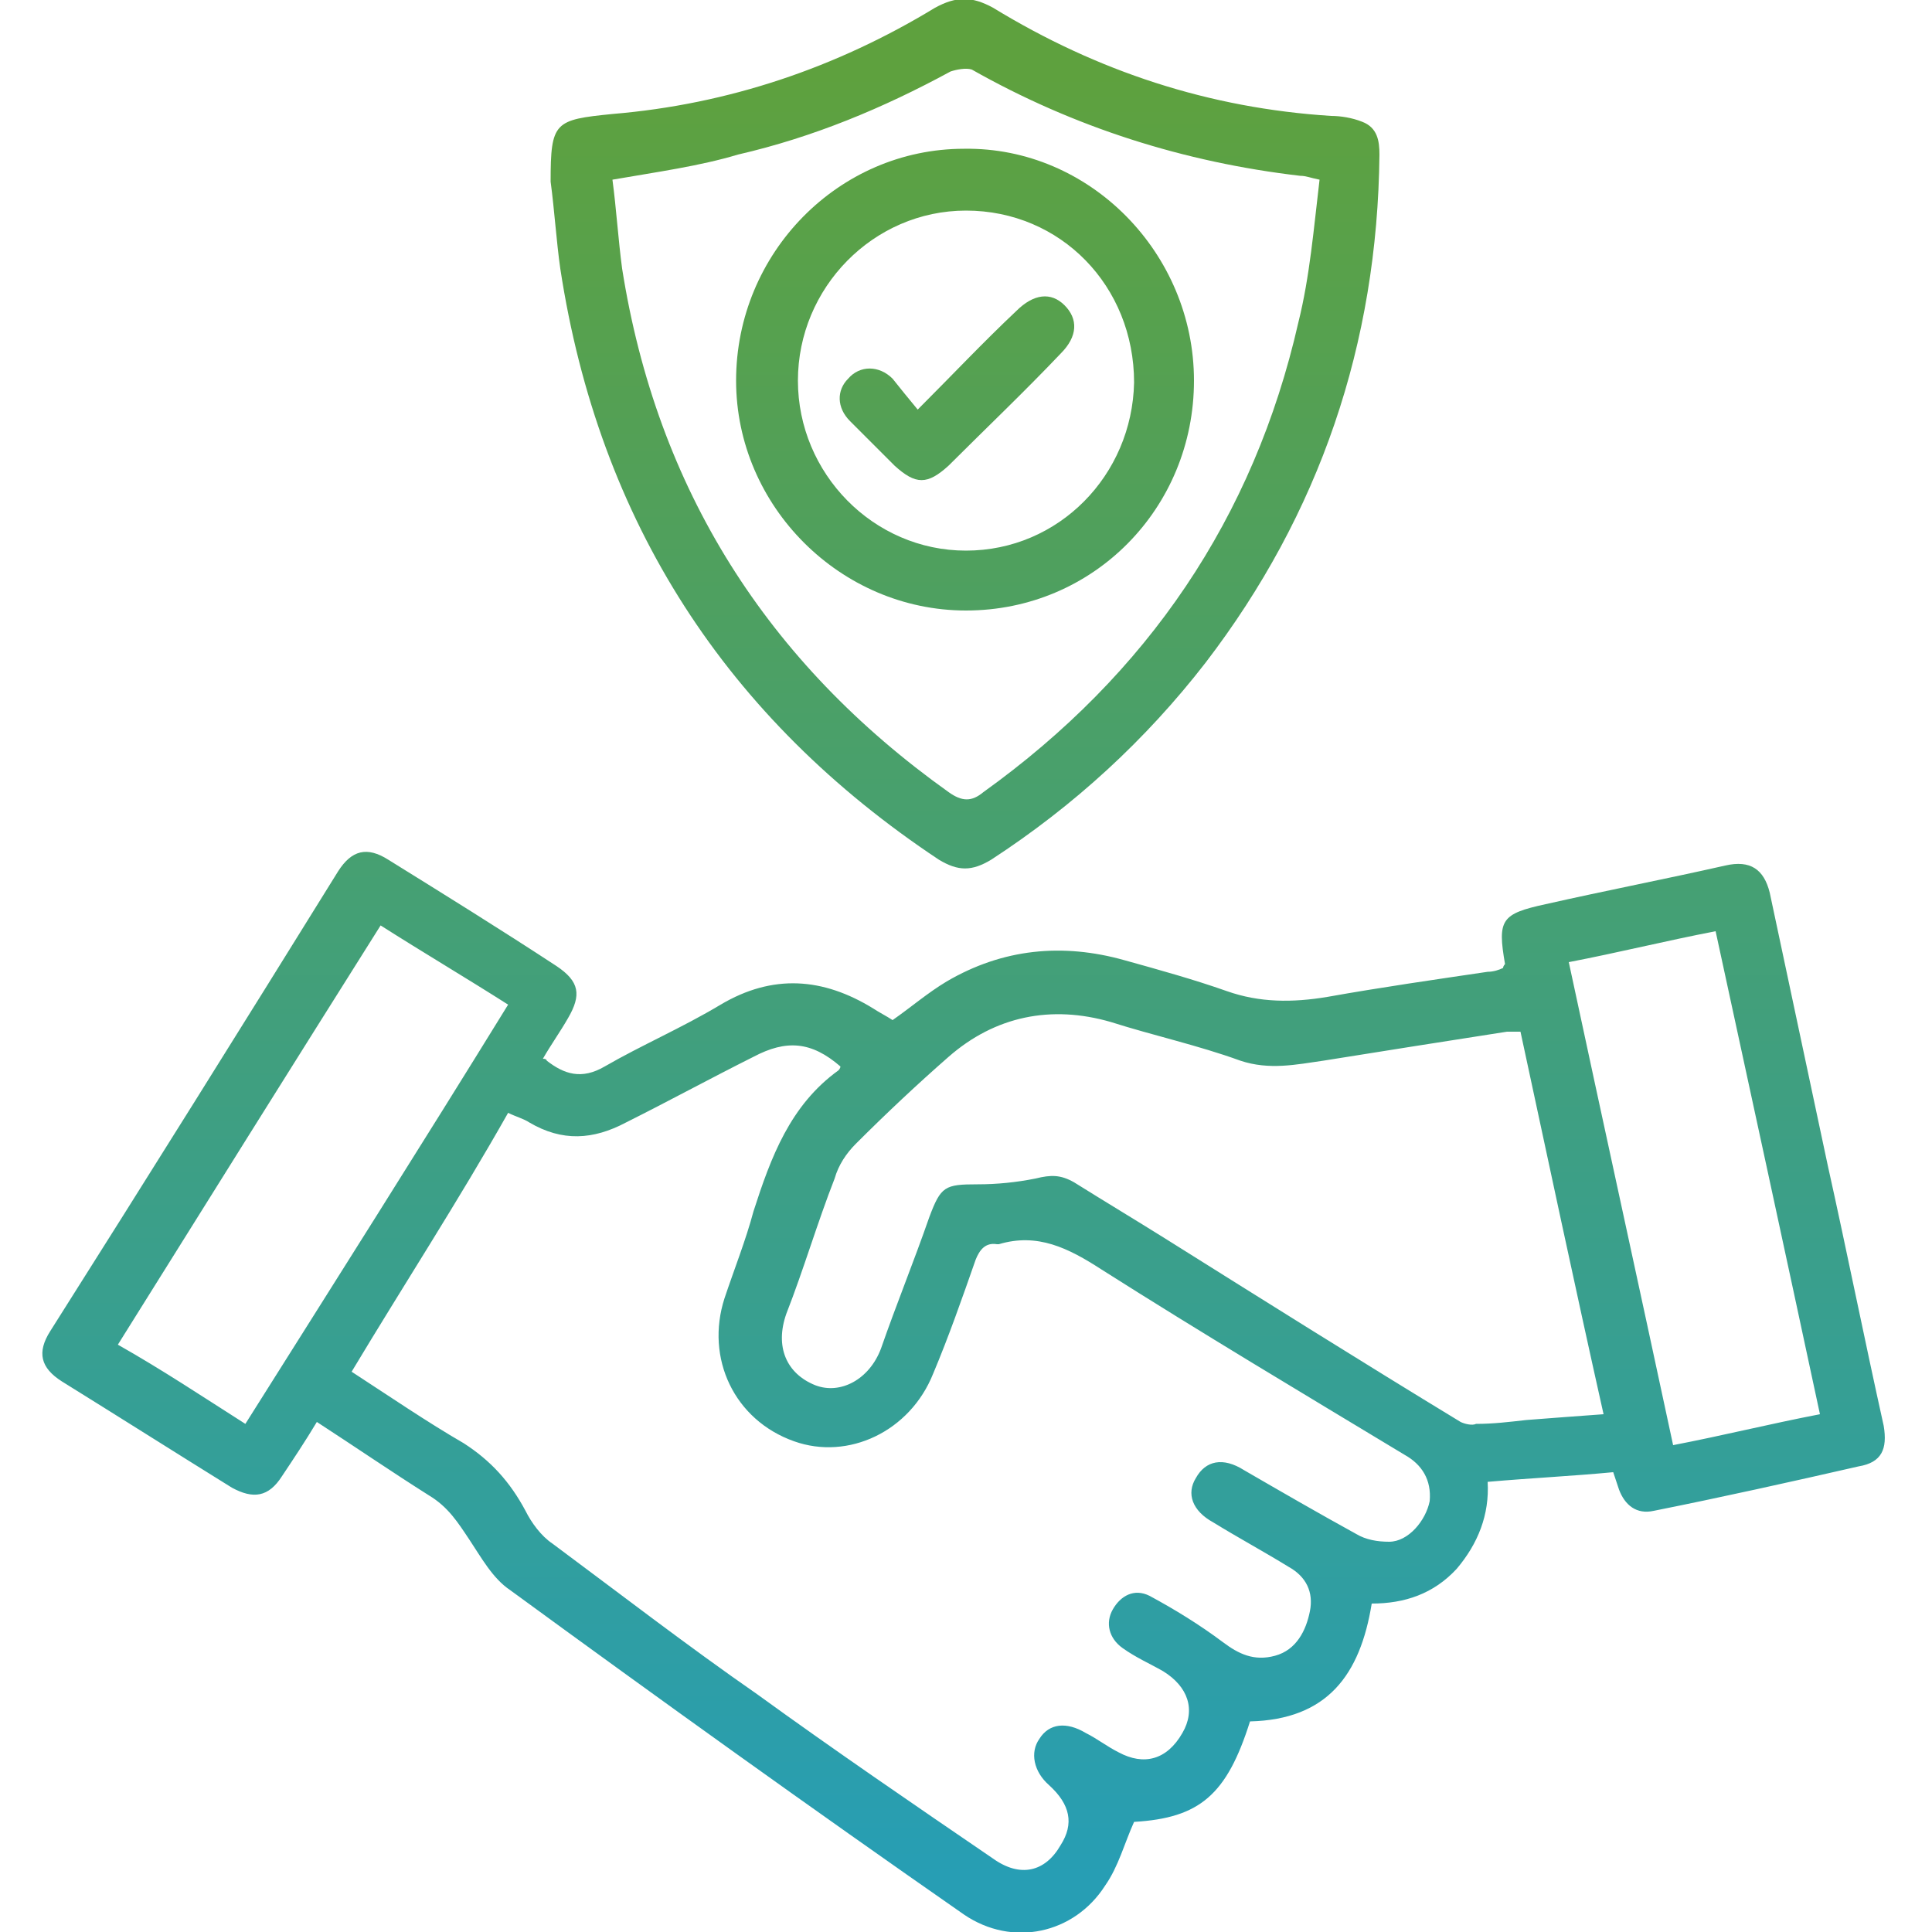 <?xml version="1.0" encoding="utf-8"?>
<!-- Generator: Adobe Illustrator 25.0.0, SVG Export Plug-In . SVG Version: 6.00 Build 0)  -->
<svg version="1.1" id="레이어_1" xmlns="http://www.w3.org/2000/svg" xmlns:xlink="http://www.w3.org/1999/xlink" x="0px"
	 y="0px" viewBox="0 0 100 100" style="enable-background:new 0 0 100 100;" xml:space="preserve">
<style type="text/css">
	.st0{fill:url(#SVGID_1_);}
	.st1{fill:url(#SVGID_2_);}
	.st2{fill:url(#SVGID_3_);}
	.st3{fill:url(#SVGID_4_);}
	.st4{display:none;}
	.st5{display:inline;fill:#FFFFFF;}
</style>
<g>
	<linearGradient id="SVGID_1_" gradientUnits="userSpaceOnUse" x1="50" y1="3.842" x2="50" y2="97.14">
		<stop  offset="0" style="stop-color:#5EA13E"/>
		<stop  offset="1" style="stop-color:#279EB4"/>
	</linearGradient>
	<path class="st0" d="M28.3,54.9c0.9,0.7,1.8,1,3,0.3c1.9-1.1,4-2,6-3.2c2.7-1.6,5.3-1.4,7.9,0.2c0.3,0.2,0.7,0.4,1,0.6
		c1-0.7,1.8-1.4,2.8-2c2.9-1.7,6-2,9.2-1.1c1.8,0.5,3.6,1,5.3,1.6c1.7,0.6,3.4,0.6,5.2,0.3c2.8-0.5,5.6-0.9,8.3-1.3
		c0.3,0,0.6-0.1,0.8-0.2c0-0.1,0.1-0.2,0.1-0.2c-0.4-2.3-0.2-2.6,2.1-3.1c3.1-0.7,6.2-1.3,9.3-2c1.3-0.3,2,0.2,2.3,1.4
		c1,4.7,2,9.4,3,14.1c1,4.5,1.9,9,2.9,13.5c0.2,1.2-0.1,1.9-1.3,2.1c-3.5,0.8-7.1,1.6-10.6,2.3c-0.9,0.2-1.5-0.3-1.8-1.1
		c-0.1-0.3-0.2-0.6-0.3-0.9c-2.1,0.2-4.2,0.3-6.5,0.5c0.1,1.7-0.5,3.2-1.6,4.5c-1.2,1.3-2.7,1.8-4.4,1.8c-0.6,3.7-2.3,6-6.3,6.1
		c-1.2,3.8-2.6,5-6,5.2c-0.5,1.1-0.8,2.3-1.5,3.3c-1.6,2.5-4.8,3.2-7.3,1.5c-7.9-5.5-15.7-11.1-23.5-16.8c-0.9-0.6-1.5-1.7-2.1-2.6
		c-0.6-0.9-1.1-1.7-2.1-2.3c-1.9-1.2-3.8-2.5-5.8-3.8c-0.6,1-1.2,1.9-1.8,2.8c-0.7,1.1-1.5,1.2-2.6,0.6c-2.9-1.8-5.9-3.7-8.8-5.5
		c-1.1-0.7-1.3-1.5-0.6-2.6c5-7.9,10-15.9,14.9-23.8c0.7-1.1,1.5-1.3,2.6-0.6c2.9,1.8,5.8,3.6,8.7,5.5c1.2,0.8,1.3,1.5,0.6,2.7
		c-0.4,0.7-0.9,1.4-1.3,2.1C28.3,54.8,28.3,54.9,28.3,54.9z M18.2,71c2,1.3,3.9,2.6,5.8,3.7c1.4,0.9,2.4,2,3.2,3.5
		c0.3,0.6,0.8,1.3,1.4,1.7c3.5,2.6,7,5.3,10.6,7.8c4,2.9,8.1,5.7,12.2,8.5c1.4,1,2.7,0.7,3.5-0.7c0.7-1.1,0.5-2.1-0.6-3.1
		c-0.8-0.7-1-1.7-0.5-2.4c0.5-0.8,1.4-0.9,2.4-0.3c0.6,0.3,1.1,0.7,1.7,1c1.3,0.7,2.5,0.4,3.3-1c0.7-1.2,0.3-2.4-1-3.2
		c-0.7-0.4-1.4-0.7-2.1-1.2c-0.7-0.5-0.9-1.3-0.5-2c0.4-0.7,1.1-1.1,1.9-0.7c1.3,0.7,2.6,1.5,3.8,2.4c0.8,0.6,1.6,1,2.7,0.7
		c1.1-0.3,1.6-1.3,1.8-2.3c0.2-1-0.2-1.8-1.1-2.3c-1.3-0.8-2.6-1.5-3.9-2.3c-1.1-0.6-1.4-1.5-0.9-2.3c0.5-0.9,1.4-1.1,2.5-0.4
		c1.9,1.1,3.8,2.2,5.8,3.3c0.5,0.3,1.1,0.4,1.7,0.4c1,0,1.9-1.1,2.1-2.1c0.1-1.1-0.4-1.9-1.3-2.4C67.4,72.1,62.2,69,57,65.7
		c-1.7-1.1-3.3-1.9-5.3-1.3c0,0-0.1,0-0.1,0c-0.6-0.1-0.9,0.3-1.1,0.8c-0.7,2-1.4,4-2.2,5.9c-1.2,3-4.4,4.5-7.2,3.5
		c-3.1-1.1-4.6-4.3-3.6-7.4c0.5-1.5,1.1-3,1.5-4.5c0.9-2.8,1.9-5.5,4.4-7.3c0,0,0.1-0.1,0.1-0.2c-1.5-1.3-2.8-1.4-4.5-0.5
		c-2.2,1.1-4.4,2.3-6.6,3.4c-1.7,0.9-3.3,1-5,0c-0.3-0.2-0.7-0.3-1.1-0.5C23.7,62.2,20.9,66.5,18.2,71z M78.7,53.4
		c-0.3,0-0.5,0-0.7,0c-3.2,0.5-6.4,1-9.5,1.5c-1.4,0.2-2.8,0.5-4.3,0c-2.2-0.8-4.5-1.3-6.7-2c-3.1-0.9-6-0.3-8.4,1.8
		c-1.6,1.4-3.2,2.9-4.8,4.5c-0.5,0.5-0.9,1.1-1.1,1.8c-0.9,2.3-1.6,4.7-2.5,7c-0.6,1.7,0,3.1,1.5,3.7c1.3,0.5,2.8-0.3,3.4-1.9
		c0.8-2.3,1.7-4.5,2.5-6.8c0.6-1.6,0.8-1.7,2.5-1.7c1,0,2-0.1,3-0.3c0.8-0.2,1.3-0.2,2,0.2c1.6,1,3.1,1.9,4.7,2.9
		c5.1,3.2,10.2,6.4,15.3,9.5c0.2,0.1,0.6,0.2,0.8,0.1c0.9,0,1.7-0.1,2.6-0.2c1.3-0.1,2.6-0.2,4-0.3C81.5,66.5,80.1,59.9,78.7,53.4z
		 M12.7,73.7c4.6-7.3,9.1-14.4,13.6-21.7c-2.2-1.4-4.4-2.7-6.6-4.1c-4.6,7.3-9.1,14.5-13.6,21.7C8.4,70.9,10.5,72.3,12.7,73.7z
		 M81.2,49.8c1.8,8.4,3.6,16.6,5.4,25c2.6-0.5,5-1.1,7.6-1.6c-1.8-8.4-3.6-16.7-5.4-25C86.2,48.7,83.8,49.3,81.2,49.8z"/>
	<linearGradient id="SVGID_2_" gradientUnits="userSpaceOnUse" x1="49.933" y1="3.842" x2="49.933" y2="97.14">
		<stop  offset="0" style="stop-color:#5EA13E"/>
		<stop  offset="1" style="stop-color:#279EB4"/>
	</linearGradient>
	<path class="st1" d="M28.5,9.4c0-3.1,0.2-3.2,3.2-3.5c6-0.5,11.6-2.4,16.7-5.5c1.1-0.6,1.9-0.6,3,0C56.8,3.7,62.6,5.6,68.9,6
		c0.5,0,1.1,0.1,1.6,0.3c0.8,0.3,0.9,1,0.9,1.7c-0.1,9.8-3.1,18.6-9,26.3c-3.1,4-6.8,7.4-11.1,10.2c-1,0.6-1.7,0.6-2.7,0
		C37.6,37.2,31,27,29,13.9C28.8,12.5,28.7,10.9,28.5,9.4z M31.7,9.3c0.2,1.5,0.3,3.1,0.5,4.6c1.8,11.4,7.5,20.4,16.9,27.1
		c0.7,0.5,1.2,0.5,1.8,0c8.5-6.1,14-14.2,16.3-24.3c0.6-2.4,0.8-4.9,1.1-7.4c-0.5-0.1-0.7-0.2-1-0.2c-6-0.7-11.7-2.5-17-5.5
		c-0.3-0.1-0.8,0-1.1,0.1c-3.5,1.9-7.1,3.4-11,4.3C36.2,8.6,34,8.9,31.7,9.3z"/>
	<linearGradient id="SVGID_3_" gradientUnits="userSpaceOnUse" x1="49.955" y1="3.842" x2="49.955" y2="97.14">
		<stop  offset="0" style="stop-color:#5EA13E"/>
		<stop  offset="1" style="stop-color:#279EB4"/>
	</linearGradient>
	<path class="st2" d="M50,31.6c-6.5,0-11.9-5.4-11.9-11.9c0-6.6,5.3-12,11.8-12c6.5-0.1,11.9,5.4,11.9,12
		C61.8,26.3,56.6,31.6,50,31.6z M58.7,19.8c0-5-3.8-8.9-8.7-8.9c-4.8,0-8.7,4-8.7,8.8c0,4.8,3.9,8.8,8.7,8.8
		C54.8,28.5,58.6,24.6,58.7,19.8z"/>
	<linearGradient id="SVGID_4_" gradientUnits="userSpaceOnUse" x1="49.477" y1="3.842" x2="49.477" y2="97.14">
		<stop  offset="0" style="stop-color:#5EA13E"/>
		<stop  offset="1" style="stop-color:#279EB4"/>
	</linearGradient>
	<path class="st3" d="M47.5,21.2c1.8-1.8,3.4-3.5,5.1-5.1c0.9-0.9,1.8-1,2.5-0.3c0.7,0.7,0.7,1.6-0.2,2.5c-1.9,2-3.9,3.9-5.8,5.8
		c-1.1,1-1.7,1-2.8,0c-0.8-0.8-1.5-1.5-2.3-2.3c-0.7-0.7-0.7-1.6-0.1-2.2c0.6-0.7,1.6-0.7,2.3,0C46.6,20.1,47,20.6,47.5,21.2z"/>
</g>
<g class="st4">
	<path class="st5" d="M53.9,0c1.6,0.6,3.4,1,4.9,1.9c7,3.8,10.5,9.8,10.6,17.7c0,1,0,2.1,0,3.1c0,1.4,0.2,2.6,0.9,3.9
		c2.1,3.8-0.1,8.3-4.3,9.4c-0.4,0.1-0.8,0.2-1.3,0.3c-0.4,2.1-0.9,4.2-2.2,5.9c-0.9,1.2-2,2.3-3,3.5c-0.2,0.3-0.5,0.7-0.5,1.1
		c-0.1,1,0,2,0,3c0,0.7,0.2,1,0.8,1.2c5.8,2.2,11.6,4.5,17.3,6.7c5.8,2.2,9.2,7.2,9.3,13.4c0,1.2-0.4,1.8-1.2,1.9
		c-1,0.2-1.7-0.5-1.8-1.7c-0.1-1.1-0.1-2.2-0.3-3.2c-0.9-3.7-3.3-6.2-6.7-7.6c-3.6-1.4-7.2-2.8-10.9-4.2c-1.1,2.1-2.1,4.3-3.2,6.4
		c-0.6,1.1-1.1,2.2-1.6,3.3c-1,2-2.6,2.4-4.5,1.2c-0.1-0.1-0.3-0.2-0.4-0.2c-1,1-1.5,2.1-1.2,3.6c0.8,3.9,1.4,7.9,2,11.9
		c0.1,0.6,0.4,0.9,1.1,1c0.8,0.1,1.6,0.2,2.4,0.4c2,0.4,2.7,2.6,1.3,4.1c-0.5,0.6-1.1,1.1-1.9,1.8c2.5,0,4.7,0,7.3,0
		c-0.7-0.6-1.2-1.1-1.7-1.6c-0.8-0.7-1.1-1.6-0.8-2.6c0.3-1,1.1-1.6,2.1-1.7c1.2-0.2,2.3-0.4,3.5-0.5c0.7-0.1,0.9-0.3,0.9-1
		c0-2.7,0-5.4,0-8.1c0-1.2,0.5-1.9,1.5-1.8c0.9,0,1.4,0.6,1.4,1.8c0,1.4,0,2.8,0,3.9c0.4-0.3,0.9-0.7,1.4-1c1.2-0.7,2.6-0.2,3.3,1.1
		c0.6,1.1,1.2,2.3,1.7,3.5c0.8,1.6,1.1,1.8,3.1,1.6c0-1.3,0-2.6,0-3.9c0-0.4,0-0.7,0.1-1.1c0.2-0.8,0.6-1.3,1.5-1.3
		c0.8,0,1.4,0.5,1.4,1.3c0.1,1.4,0.1,2.9,0.1,4.3c0,0.7,0,1.2,0.9,1.6c1.4,0.7,1.6,2.6,0.5,3.8c-1.1,1.1-2.1,2.2-3.3,3.2
		c-0.5,0.5-0.6,0.9-0.5,1.6c0.2,1.3,0.5,2.6,0.7,3.9c0.1,0.9,0.2,1.8-0.4,2.5c-0.8,0.9-1.9,1.2-3.1,0.6c-1.4-0.7-2.8-1.5-4.2-2.1
		c-0.3-0.2-0.9-0.2-1.2,0c-1.4,0.6-2.7,1.4-4,2.1c-1,0.5-1.9,0.6-2.8-0.1c-1-0.7-1.1-1.7-0.9-2.8c0.2-1.3,0.5-2.6,0.7-3.9
		c-3.7,0-7.3,0-11,0c0.2,1.3,0.4,2.5,0.7,3.8c0.3,1.5-0.1,2.5-1.1,3.1c-0.8,0.5-1.7,0.4-2.5,0c-1.4-0.7-2.7-1.5-4.1-2.1
		c-0.3-0.2-0.9-0.2-1.2,0c-1.3,0.6-2.6,1.3-3.9,2c-1,0.5-2,0.7-2.9,0c-1-0.7-1.1-1.7-0.9-2.8c0.2-1.3,0.4-2.6,0.7-3.9
		c-3.7,0-7.3,0-11.1,0c0.2,1.3,0.4,2.6,0.7,3.8c0.2,1.1,0.1,2.2-0.9,2.9c-1,0.7-1.9,0.6-2.9,0c-1.2-0.6-2.4-1.2-3.5-1.9
		c-0.7-0.4-1.2-0.4-1.9,0c-1.2,0.7-2.5,1.3-3.7,2c-0.9,0.5-1.9,0.6-2.8,0c-0.9-0.6-1.2-1.5-1-2.5c0.2-1.4,0.4-2.8,0.7-4.1
		c0.2-0.9,0-1.5-0.7-2c-1-0.9-2-1.9-2.9-2.9c-1.4-1.4-1.1-3.2,0.7-4.2c0.3-0.1,0.5-0.6,0.5-1c0-3.8,0-7.7,0-11.5
		c0-3.4,0.8-6.5,3-9.2c1.6-2,3.6-3.5,6-4.4c5.8-2.3,11.6-4.5,17.4-6.7c0.8-0.3,1-0.7,1.1-1.5c0.2-2.1-0.4-3.7-2.1-5.1
		c-2.2-1.9-3.3-4.5-3.8-7.3c-0.1-0.3-0.1-0.6-0.2-0.9c-2.6-0.3-4.6-1.5-5.7-3.9c-1-2.2-0.8-4.3,0.5-6.4c0.3-0.4,0.4-1,0.5-1.5
		c0.1-2.6-0.1-5.2,0.3-7.8C31.6,8.9,36,3.7,43.2,0.8C44,0.5,44.9,0.3,45.7,0c0.4,0,0.8,0,1.2,0c0.6,0.4,1.1,0.9,1,1.8
		C47.7,2.6,47,2.9,46.3,3c-0.1,0-0.1,0-0.2,0.1C37.3,5.2,32,13,33.4,23.4c0.6-0.3,1.4-0.5,1.7-1c0.7-1.2,1.6-1.6,3-1.7
		c2.2-0.1,4.4-0.1,6.5-0.4c4.1-0.6,7.9-2.1,11.4-4.3c1.8-1.1,3-0.9,4.4,0.6c1.1,1.2,2.2,2.4,3.3,3.6c0.6,0.7,1,1.6,1.5,2.4
		c-0.1,0-0.1,0.1-0.2,0.1c0.5,0.1,0.9,0.2,1.6,0.3c-0.2-2.5,0-4.8-0.5-7.1c-1.5-6.9-5.7-11.2-12.6-13c-0.7-0.2-1.5-0.4-1.7-1.3
		c-0.2-0.8,0.4-1.3,0.9-1.8C53.1,0,53.5,0,53.9,0z M40.4,89.7c-0.7-0.7-1.4-1.3-1.9-1.9c-1.3-1.5-0.6-3.6,1.3-4
		c0.8-0.2,1.6-0.3,2.4-0.4c0.7,0,1-0.4,1.1-1c0.7-4,1.2-8,2-12c0.3-1.5-0.3-2.4-1.1-3.4c-0.6,0.3-1.1,0.6-1.7,0.8
		c-1.3,0.3-2.4-0.3-3.1-1.7c-1.6-3.2-3.3-6.5-4.9-9.8c-3.5,1.4-7,2.7-10.5,4.1c-4.8,1.9-7.4,5.6-7.4,10.8c0,3.7,0,7.4,0,11.1
		c0,0.3,0,0.6,0,1c0.4,0,0.7-0.1,1-0.1c1.1,0,1.7-0.5,2.1-1.5c0.4-1.1,1-2,1.5-3.1c1.2-2.5,3.3-2.6,4.8-0.3c0,0,0.1,0,0.2,0
		c0-1.2,0-2.4,0-3.6c0-0.3,0-0.7,0-1c0.1-0.9,0.6-1.5,1.5-1.5c0.8,0,1.4,0.6,1.4,1.5c0,2.8,0,5.7,0,8.5c0,0.7,0.2,0.9,0.9,1
		c1.2,0.1,2.4,0.4,3.7,0.5c1,0.2,1.7,0.8,2,1.8c0.3,1,0,1.8-0.7,2.5c-0.5,0.5-1.1,1-1.7,1.7C35.7,89.7,37.9,89.7,40.4,89.7z
		 M57.8,18.4c-6.1,3.8-12.7,5.7-19.9,5.4c0,4,0,8,0,11.9c0,0.1,0,0.2,0.1,0.3c1,5.5,4.6,9,10.3,10c6.7,1.1,13.2-4.1,13.5-10.8
		c0.1-3.9,0.1-7.9,0.1-11.8c0-0.3-0.1-0.7-0.3-1C60.3,21.1,59.1,19.8,57.8,18.4z M58.4,86.5c-1.2-0.2-2.3-0.4-3.4-0.5
		c-1.8-0.1-2.8-1-3.4-2.6c-0.4-1-1-2-1.6-3.1c-0.7,1.4-1.3,2.5-1.8,3.7c-0.5,1.2-1.4,1.8-2.7,1.9c-1.3,0.1-2.6,0.4-3.8,0.6
		c1,1,1.8,2,2.8,2.9c1,0.9,1.2,1.9,1,3.2c-0.3,1.3-0.4,2.6-0.7,4c1-0.5,1.9-0.9,2.7-1.5c1.7-1.2,3.4-1.2,5.1,0
		c0.8,0.5,1.7,0.9,2.7,1.5c-0.3-1.5-0.5-2.8-0.7-4.1c-0.2-1.1,0-2.1,0.9-2.9C56.4,88.6,57.4,87.6,58.4,86.5z M23.6,80.3
		c-0.7,1.4-1.3,2.6-1.9,3.8c-0.5,1.2-1.4,1.7-2.6,1.9c-1.3,0.1-2.6,0.4-3.9,0.6c1,1.1,1.9,2,2.9,3c0.9,0.8,1.2,1.8,0.9,3
		c-0.3,1.3-0.5,2.6-0.7,4.1c1.3-0.7,2.5-1.2,3.6-1.9c1.1-0.7,2.2-0.6,3.3,0c1.1,0.7,2.3,1.2,3.6,1.9c-0.2-1.4-0.4-2.7-0.7-3.9
		c-0.3-1.3,0-2.3,1-3.3c1-0.9,1.9-1.9,2.8-2.9c-1.4-0.2-2.7-0.5-3.9-0.6c-1.3-0.1-2.1-0.7-2.6-1.9C24.9,82.9,24.3,81.7,23.6,80.3z
		 M76.4,80.3c-0.7,1.4-1.3,2.6-1.9,3.8c-0.5,1.1-1.4,1.7-2.6,1.8c-1.3,0.1-2.6,0.4-4,0.6c1,1,1.9,2,2.8,2.9c1,0.9,1.2,1.9,1,3.2
		c-0.2,1.3-0.4,2.5-0.7,4c1.2-0.6,2.3-1.1,3.3-1.7c1.3-0.8,2.6-0.9,3.9,0c1,0.6,2.1,1.1,3.3,1.8c-0.2-1.3-0.3-2.5-0.6-3.5
		c-0.5-1.7,0-3,1.4-4.1c0.8-0.7,1.6-1.6,2.4-2.5c-1.4-0.2-2.7-0.4-4-0.6c-1.2-0.1-2-0.7-2.6-1.8C77.7,82.9,77.1,81.7,76.4,80.3z
		 M43.9,47.9c0,0.8,0,1.5,0,2.1c0,0.5,0.1,1.1,0.4,1.4c1.8,2.3,3.6,4.5,5.4,6.7c0.1,0.1,0.2,0.2,0.4,0.3c1.6-2,3.1-4.1,4.9-5.9
		c1.4-1.4,1.2-3,1.1-4.7C52,49.5,48,49.4,43.9,47.9z M62.7,55.2c-1.4-0.5-2.7-1-4-1.5c-0.6-0.2-0.9-0.1-1.2,0.3
		c-1.5,1.9-3.1,3.8-4.6,5.7c-0.3,0.3-0.5,0.6-0.7,1c2,1.4,3.8,2.7,5.8,4.1C59.6,61.5,61.1,58.4,62.7,55.2z M37.3,55.2
		c1.6,3.2,3.2,6.3,4.8,9.5c2-1.4,3.9-2.7,5.8-4.1c-1.9-2.3-3.7-4.6-5.6-6.9c-0.1-0.2-0.5-0.3-0.7-0.2C40.1,54.1,38.8,54.6,37.3,55.2
		z M46.8,79.5c0.9-1.2,1.3-2.8,3.2-2.8c1.9,0,2.3,1.6,3.2,2.8c-0.5-3.1-1.1-6.3-1.6-9.4c-0.9,0-1.6,0-2.4,0
		c-0.6-0.1-0.9,0.2-0.9,0.8c-0.2,1.1-0.4,2.2-0.6,3.4C47.4,76,47.1,77.7,46.8,79.5z M53.4,65.1c-1-0.7-2-1.5-3-2.1
		c-0.2-0.1-0.5-0.1-0.7,0c-1,0.7-2,1.4-3,2.1c1.1,2,1.1,1.9,4.4,2C52.6,67.1,52.6,65.8,53.4,65.1z M64.9,26c0,2.4,0,4.7,0,7.1
		c2-0.2,3.2-1.7,3.2-3.7C68,27.6,66.6,26.1,64.9,26z M34.8,33.1c0-2.4,0-4.7,0-7c-2.1,0.5-3.2,2-3.1,3.8
		C31.7,31.5,33,32.9,34.8,33.1z"/>
</g>
<g class="st4">
	<path class="st5" d="M6.1,51.5c-0.9-0.1-1.7-0.1-2.5-0.3c-2.2-0.6-3.6-2.4-3.6-4.6c0-2.1,0-4.2,0-6.4c0-2.9,2.1-4.9,4.9-5
		c0.5,0,0.9,0,1.5,0c-3.4-5.7-4.2-11.7-2.2-17.9c1.4-4.4,4.1-7.9,7.9-10.5c7.6-5.3,17.7-5,25,0.8c4.2,3.3,6.8,7.7,7.7,13
		c0.9,5.2-0.2,10.1-3,14.8c1.4,0,2.7,0,4,0c0.3,0,0.6-0.4,0.8-0.7c4.4-7.2,8.9-14.4,13.2-21.7c1.7-2.9,3.6-3.7,6.5-1.6
		c0.6,0.4,1.2,0.7,1.9,1.1c0.4-0.5,0.8-1,1.2-1.6c-0.4-0.3-0.8-0.5-1.1-0.7c-1.6-1.1-2.1-3-0.9-4.7c0.9-1.2,1.8-2.4,2.7-3.6
		c1.3-1.7,2.9-2,4.8-0.9c4.7,2.7,9.4,5.5,14.2,8.3c0.7,0.4,1.3,0.8,2,1.2c1.7,1.1,2.2,3.1,1,4.8c-0.9,1.2-1.8,2.4-2.7,3.6
		c-1.3,1.6-2.8,1.9-4.6,0.9c-0.2-0.1-0.5-0.2-0.8-0.4c-0.3,0.7-0.6,1.3-1,2c1,0.6,2,1.2,3,1.8c2.2,1.3,2.6,3,1.2,5.3
		c-0.5,0.9-1.1,1.7-1.6,2.6c1.8,1.4,3.1,3.1,4,5.2c0.1,0.2,0.3,0.4,0.5,0.6c7.5,6.8,10.6,15.3,9.7,25.3c-1.3,13.6-11,25.6-24,29.6
		C73,92.5,70,92.7,67,93.3c-0.3,0-0.5,0-0.9,0.1c0,1,0,2,0,3c0,2-1.3,3.4-3.3,3.4c-18,0-35.9,0-53.9,0c-5.4,0-9.7-5.1-8.8-10.5
		c1.4-8.3,2.7-16.6,4-24.9c0.6-4,1.3-7.9,1.9-11.9C6.1,52.1,6.1,51.8,6.1,51.5z M44.6,77.2c0-0.4,0-0.6,0-0.9
		c-1.1-6.7-2.1-13.4-3.2-20.1c0-0.2-0.2-0.6-0.3-0.7c-1.5-1-2-2.4-1.6-4.1c-10,0-19.9,0-29.9,0c-0.2,1.1-0.3,2.1-0.5,3.2
		c2.5,0,4.8,0,7.1,0c0,1.1,0,2.1,0,3.2c-2.6,0-5.1,0-7.6,0c-0.3,2.2-0.7,4.3-1,6.5c5.1,0,10.1,0,15.1,0c0,1.1,0,2.1,0,3.2
		c-5.2,0-10.4,0-15.6,0c-0.3,2.2-0.7,4.3-1,6.5c4,0,7.9,0,11.8,0c0,1.1,0,2.1,0,3.2c-4.2,0-8.3,0-12.3,0c-0.3,1.8-0.6,3.6-0.9,5.3
		c-0.3,1.7-0.6,3.4-0.8,5.2c-0.2,1.2-0.5,2.4-0.3,3.6c0.3,3.1,2.8,5.3,5.9,5.3c4.8,0,9.6,0,14.4,0c0.2,0,0.3,0,0.5-0.1
		c0-1,0-1.9,0-2.9c0-2.3,1.3-3.5,3.6-3.5c2.1,0,4.3,0,6.4,0c0.3-1.1,0.5-2.1,0.8-3.2c-2.6,0-5.1,0-7.6,0c-1.8,0-3.2-1.4-3.2-3.2
		c0-1,0-1.9,0-2.9c0-2.3,1.3-3.5,3.5-3.5c5.2,0,10.5,0,15.7,0C43.9,77.2,44.2,77.2,44.6,77.2z M42,24c0-9.7-8-17.8-17.8-17.7
		c-9.7,0-17.7,8-17.7,17.7c0,9.7,8,17.8,17.7,17.8C33.9,41.7,42,33.7,42,24z M63.4,60.2c-1,1.6-1.9,3.2-2.8,4.7
		c-1.3,2.1-3.2,2.4-5.2,1c-1-0.8-2-1.5-3.1-2.3c-2-1.5-2.3-3-1-5.1c0.9-1.5,1.7-2.9,2.6-4.4c-0.8-0.5-1.4-0.9-2.1-1.4
		c-0.9,1.5-1.7,3-2.6,4.3c-0.5,0.7-1.2,1.3-2,1.6c-0.6,0.3-1.4,0.1-2.2,0.1c1,6.2,2,12.4,3,18.6c0.4,0,0.8,0,1.2,0
		c4.3,0,8.6,0,12.9,0c2.6,0,3.4,0.6,4.3,3.4c2.1-0.5,4.2-0.7,6.2-1.5c8.9-3.4,13.8-10,14.5-19.5c0.3-3.4-0.5-6.7-2.5-9.6
		c-3.6,1.9-7.3,1.9-11,0.1c-0.9,1.4-1.8,2.8-2.6,4.2c1.4,2,1.4,2.9,0.1,4.9c-0.3,0.4-0.6,0.9-0.9,1.3c-1.2,1.7-3,2.1-4.7,1
		C64.8,61.1,64.1,60.6,63.4,60.2z M47.7,39.2c6.9,4.4,13.7,8.8,20.5,13.3c1-1.5,1.9-3,2.8-4.4c-4.3-4.8-3.7-10.5-1.4-14.1
		c2.8-4.3,7.2-5.8,13.2-4.6c0.7-1,1.3-2.1,2-3.3c-7.2-4.3-14.3-8.6-21.4-12.8C58.2,22,52.9,30.5,47.7,39.2z M90.3,41.5
		c-0.4,2.3-1.2,4.2-2.6,5.8c-0.4,0.5-0.4,0.8-0.1,1.4c1.6,2.5,2.5,5.2,2.7,8.1c0.8,11.6-6.4,22.1-17.4,25.6c-2.2,0.7-4.4,1-6.7,1.4
		c-0.3,2-1.5,3-3.6,3c-2.4,0-4.8,0-7.2,0c0.3,1.1,0.5,2.2,0.8,3.3c4.3-0.1,8.5,0.1,12.7-0.4c8.7-1,15.9-5,21.2-12
		c6.1-8.1,8.3-17.1,5.5-27C94.6,47.4,92.8,44.4,90.3,41.5z M41.6,38.5c-1.4-0.2-2.3,0-3.4,0.9c-7.6,6.9-18.9,7.4-26.8,0.9
		c-1.9-1.6-3.7-2.2-6.1-1.9c0,0-0.1,0-0.1,0c-1.4,0-2,0.6-2,2c0,1.8,0,3.6,0,5.3c0,1.9,0.5,2.4,2.4,2.4c11.5,0,23,0,34.4,0
		c1.4,0,1.7-0.2,2.1-1.7c-0.4-0.2-0.8-0.5-1.2-0.8c-1.8-1.2-2.2-3-1-4.8C40.5,40.1,41,39.4,41.6,38.5z M87.1,40.1
		c0-4.4-3.7-8.1-8.1-8.1c-4.4,0-8,3.6-8,8c0,4.4,3.6,8.1,8,8.1C83.4,48.2,87.1,44.5,87.1,40.1z M62.9,83.6c0-1.1,0-2.1,0-3.1
		c-11.8,0-23.6,0-35.4,0c0,1.1,0,2.1,0,3.1C39.3,83.6,51.1,83.6,62.9,83.6z M27.5,96.5c11.8,0,23.6,0,35.4,0c0-1.1,0-2.1,0-3.1
		c-11.8,0-23.6,0-35.4,0C27.5,94.4,27.5,95.4,27.5,96.5z M89.6,13.1C84,9.9,78.6,6.7,73,3.5c-1,1.3-1.9,2.5-2.9,3.8
		c5.5,3.2,11,6.4,16.5,9.6C87.7,15.7,88.6,14.4,89.6,13.1z M68.7,56.7C60.4,51.3,52.3,46,44,40.7c-0.5,0.7-0.9,1.4-1.4,2.1
		c8.3,5.3,16.4,10.6,24.6,16C67.8,58.1,68.2,57.4,68.7,56.7z M52,86.9c-4.6,0-9.1,0-13.6,0C38.1,88,37.9,89,37.6,90
		c5.1,0,10.1,0,15.1,0C52.5,89,52.3,88,52,86.9z M57.6,63.5c1-1.7,2-3.4,3-5.1c-1.4-0.9-2.6-1.7-4-2.6c-1,1.6-1.9,3.2-2.9,4.8
		C55.1,61.6,56.3,62.5,57.6,63.5z M45.1,48.3c-0.9,1.5-1.7,2.8-2.6,4.3c1.3,1,2.5,1.9,3.8,2.9c0.9-1.5,1.8-3,2.7-4.5
		C47.7,50,46.4,49.2,45.1,48.3z M80.2,19.5c0.3-0.7,0.6-1.3,1-2c-3-1.7-5.9-3.4-8.8-5.1c-0.4,0.6-0.8,1.1-1.2,1.7
		C74.2,15.9,77.2,17.7,80.2,19.5z"/>
	<path class="st5" d="M19.4,57.7c0-1,0-2,0-3.1c1.1,0,2.1,0,3.1,0c0,1,0,2,0,3.1C21.6,57.7,20.5,57.7,19.4,57.7z"/>
	<path class="st5" d="M21.1,29.5c4.5-5,8.8-9.8,13.2-14.7c0.8,0.7,1.6,1.4,2.4,2.2c-5.3,5.8-10.5,11.7-15.8,17.6
		c-2.6-3.2-5.1-6.3-7.7-9.6c0.8-0.7,1.7-1.3,2.5-2C17.6,25.1,19.3,27.3,21.1,29.5z"/>
	<path class="st5" d="M83.9,40.1c0,2.7-2.1,4.8-4.9,4.8c-2.7,0-4.8-2.2-4.8-4.9c0-2.7,2.2-4.8,4.8-4.8
		C81.8,35.2,83.9,37.4,83.9,40.1z M79.1,38.5c-0.8,0-1.6,0.7-1.7,1.5c0,0.8,0.7,1.6,1.5,1.7c0.8,0,1.6-0.7,1.7-1.5
		C80.7,39.3,80,38.5,79.1,38.5z"/>
</g>
</svg>
